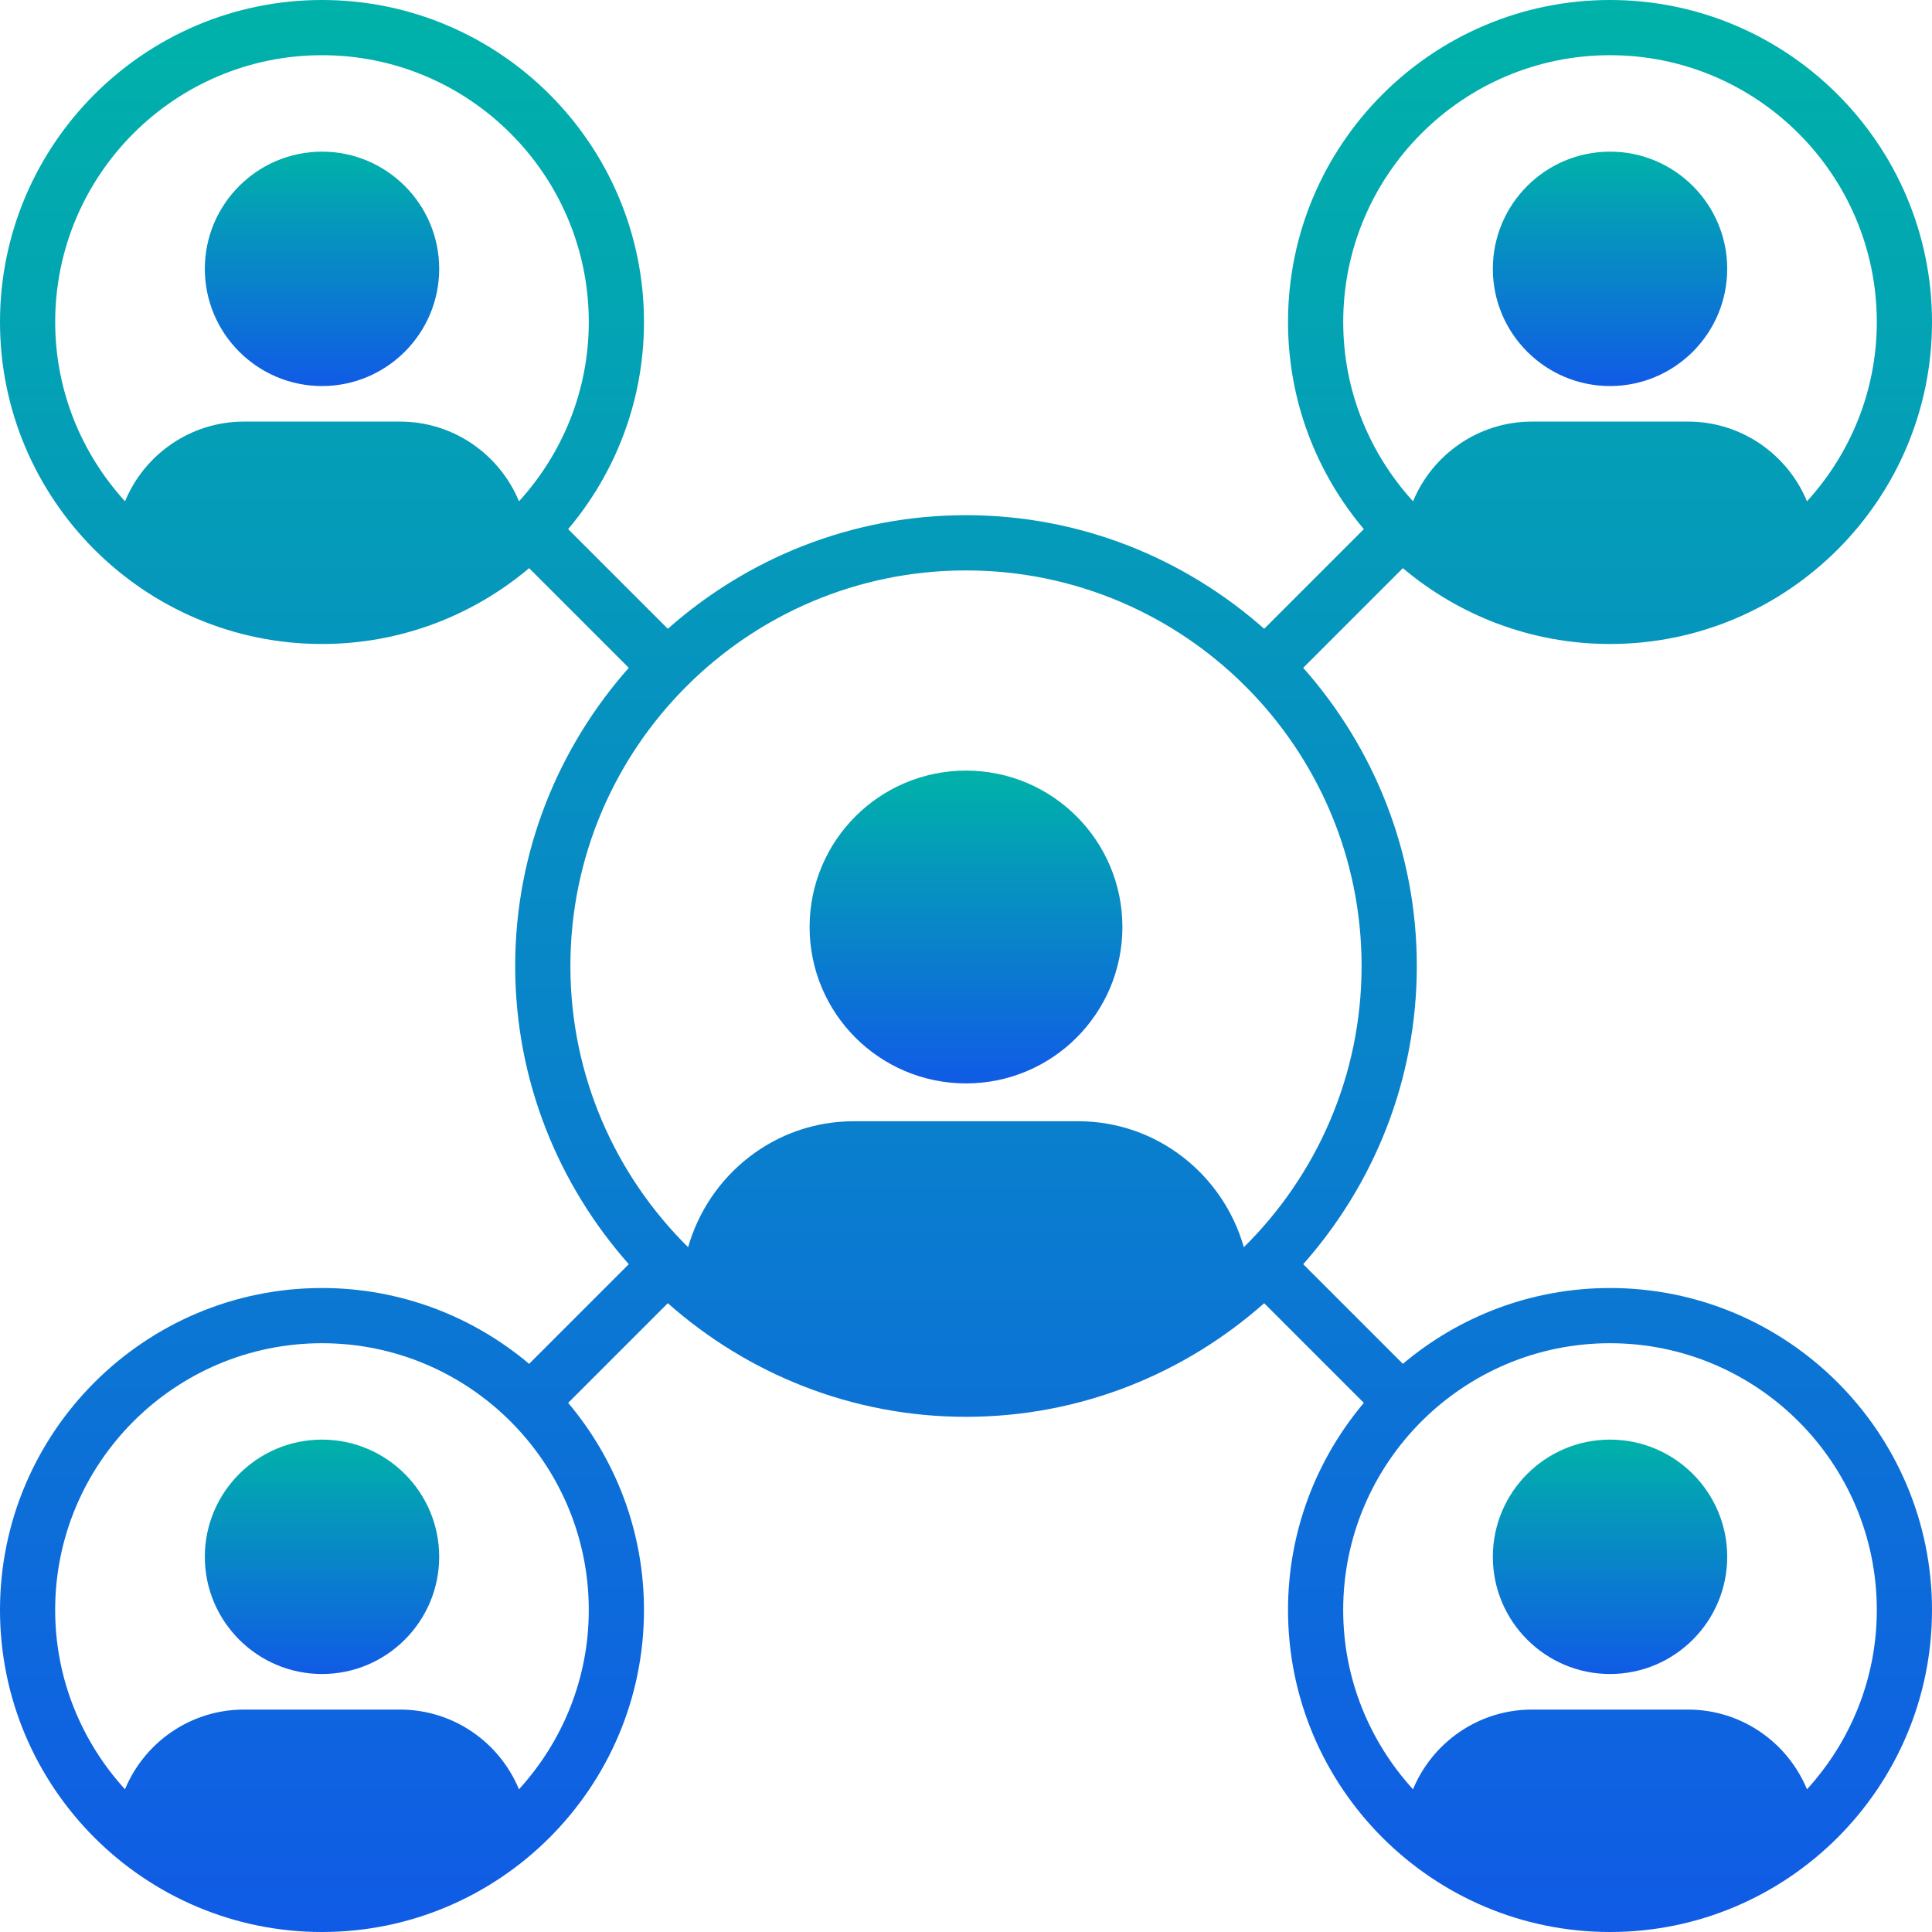 <svg width="65" height="65" viewBox="0 0 65 65" fill="none" xmlns="http://www.w3.org/2000/svg">
<path d="M37.762 31.188C37.762 34.094 35.407 36.45 32.5 36.45C29.594 36.45 27.238 34.094 27.238 31.188C27.238 28.282 29.594 25.926 32.5 25.926C35.407 25.926 37.762 28.282 37.762 31.188Z" fill="url(#paint0_linear_459_6281)"/>
<path d="M10.834 12.988C13.008 12.988 14.776 11.219 14.776 9.045C14.776 6.871 13.008 5.102 10.834 5.102C8.66 5.102 6.891 6.871 6.891 9.045C6.891 11.219 8.66 12.988 10.834 12.988Z" fill="url(#paint1_linear_459_6281)"/>
<path d="M54.167 12.988C56.341 12.988 58.11 11.219 58.11 9.045C58.11 6.87 56.341 5.102 54.167 5.102C51.993 5.102 50.225 6.87 50.225 9.045C50.225 11.219 51.993 12.988 54.167 12.988Z" fill="url(#paint2_linear_459_6281)"/>
<path d="M10.834 48.434C8.66 48.434 6.891 50.203 6.891 52.377C6.891 54.551 8.66 56.32 10.834 56.32C13.007 56.32 14.776 54.551 14.776 52.377C14.776 50.202 13.007 48.434 10.834 48.434Z" fill="url(#paint3_linear_459_6281)"/>
<path d="M54.167 43.334C51.514 43.334 49.083 44.296 47.198 45.885L43.845 42.532C46.215 39.855 47.667 36.348 47.667 32.5C47.667 28.652 46.215 25.145 43.845 22.468L47.198 19.115C49.083 20.704 51.514 21.666 54.167 21.666C60.14 21.666 65 16.807 65 10.833C65 4.86 60.14 0 54.167 0C48.193 0 43.334 4.86 43.334 10.833C43.334 13.486 44.296 15.917 45.885 17.802L42.532 21.155C39.855 18.785 36.348 17.333 32.5 17.333C28.652 17.333 25.145 18.785 22.468 21.155L19.115 17.802C20.704 15.917 21.666 13.486 21.666 10.833C21.666 4.86 16.807 0 10.833 0C4.86 0 0 4.86 0 10.833C0 16.807 4.86 21.666 10.833 21.666C13.486 21.666 15.917 20.704 17.802 19.115L21.155 22.468C18.785 25.145 17.333 28.652 17.333 32.5C17.333 36.348 18.785 39.855 21.155 42.532L17.802 45.885C15.917 44.296 13.486 43.334 10.833 43.334C4.86 43.334 0 48.193 0 54.167C0 60.14 4.86 65 10.833 65C16.807 65 21.666 60.14 21.666 54.167C21.666 51.514 20.704 49.083 19.115 47.198L22.468 43.845C25.145 46.215 28.652 47.667 32.5 47.667C36.348 47.667 39.855 46.215 42.532 43.845L45.885 47.198C44.296 49.083 43.334 51.514 43.334 54.167C43.334 60.14 48.193 65 54.167 65C60.14 65 65 60.14 65 54.167C65 48.193 60.14 43.334 54.167 43.334ZM54.167 1.857C59.116 1.857 63.143 5.884 63.143 10.834C63.143 13.157 62.248 15.27 60.794 16.866C60.144 15.294 58.596 14.184 56.792 14.184H51.542C49.738 14.184 48.19 15.294 47.54 16.866C46.086 15.27 45.191 13.157 45.191 10.834C45.191 5.884 49.218 1.857 54.167 1.857H54.167ZM1.857 10.834C1.857 5.884 5.883 1.857 10.833 1.857C15.783 1.857 19.809 5.884 19.809 10.834C19.809 13.157 18.914 15.27 17.461 16.866C16.81 15.294 15.263 14.184 13.458 14.184H8.208C6.404 14.184 4.856 15.294 4.206 16.866C2.752 15.27 1.857 13.157 1.857 10.834H1.857ZM32.499 19.191C39.838 19.191 45.809 25.161 45.809 32.5C45.809 36.198 44.291 39.546 41.848 41.961C41.153 39.523 38.931 37.723 36.273 37.723H28.726C26.069 37.723 23.846 39.523 23.151 41.961C20.708 39.546 19.19 36.198 19.19 32.5C19.19 25.161 25.16 19.191 32.499 19.191H32.499ZM17.46 60.199C16.809 58.627 15.262 57.517 13.458 57.517H8.208C6.403 57.517 4.856 58.627 4.205 60.199C2.751 58.604 1.856 56.49 1.856 54.167C1.856 49.218 5.883 45.191 10.833 45.191C15.782 45.191 19.809 49.218 19.809 54.167C19.809 56.491 18.914 58.604 17.46 60.199H17.46ZM60.794 60.199C60.143 58.627 58.596 57.517 56.791 57.517H51.541C49.737 57.517 48.19 58.627 47.539 60.199C46.085 58.604 45.19 56.49 45.19 54.167C45.19 49.218 49.217 45.191 54.166 45.191C59.116 45.191 63.143 49.218 63.143 54.167C63.143 56.491 62.248 58.604 60.794 60.199H60.794Z" fill="url(#paint4_linear_459_6281)"/>
<path d="M54.167 48.434C51.993 48.434 50.225 50.203 50.225 52.377C50.225 54.551 51.993 56.32 54.167 56.32C56.341 56.32 58.11 54.551 58.11 52.377C58.11 50.202 56.341 48.434 54.167 48.434Z" fill="url(#paint5_linear_459_6281)"/>
<defs>
<linearGradient id="paint0_linear_459_6281" x1="32.5" y1="25.926" x2="32.5" y2="36.45" gradientUnits="userSpaceOnUse">
<stop stop-color="#00B2A9"/>
<stop offset="1" stop-color="#105BE6"/>
</linearGradient>
<linearGradient id="paint1_linear_459_6281" x1="10.834" y1="5.102" x2="10.834" y2="12.988" gradientUnits="userSpaceOnUse">
<stop stop-color="#00B2A9"/>
<stop offset="1" stop-color="#105BE6"/>
</linearGradient>
<linearGradient id="paint2_linear_459_6281" x1="54.167" y1="5.102" x2="54.167" y2="12.988" gradientUnits="userSpaceOnUse">
<stop stop-color="#00B2A9"/>
<stop offset="1" stop-color="#105BE6"/>
</linearGradient>
<linearGradient id="paint3_linear_459_6281" x1="10.834" y1="48.434" x2="10.834" y2="56.32" gradientUnits="userSpaceOnUse">
<stop stop-color="#00B2A9"/>
<stop offset="1" stop-color="#105BE6"/>
</linearGradient>
<linearGradient id="paint4_linear_459_6281" x1="32.5" y1="0" x2="32.5" y2="65" gradientUnits="userSpaceOnUse">
<stop stop-color="#00B2A9"/>
<stop offset="1" stop-color="#105BE6"/>
</linearGradient>
<linearGradient id="paint5_linear_459_6281" x1="54.167" y1="48.434" x2="54.167" y2="56.32" gradientUnits="userSpaceOnUse">
<stop stop-color="#00B2A9"/>
<stop offset="1" stop-color="#105BE6"/>
</linearGradient>
</defs>
</svg>
